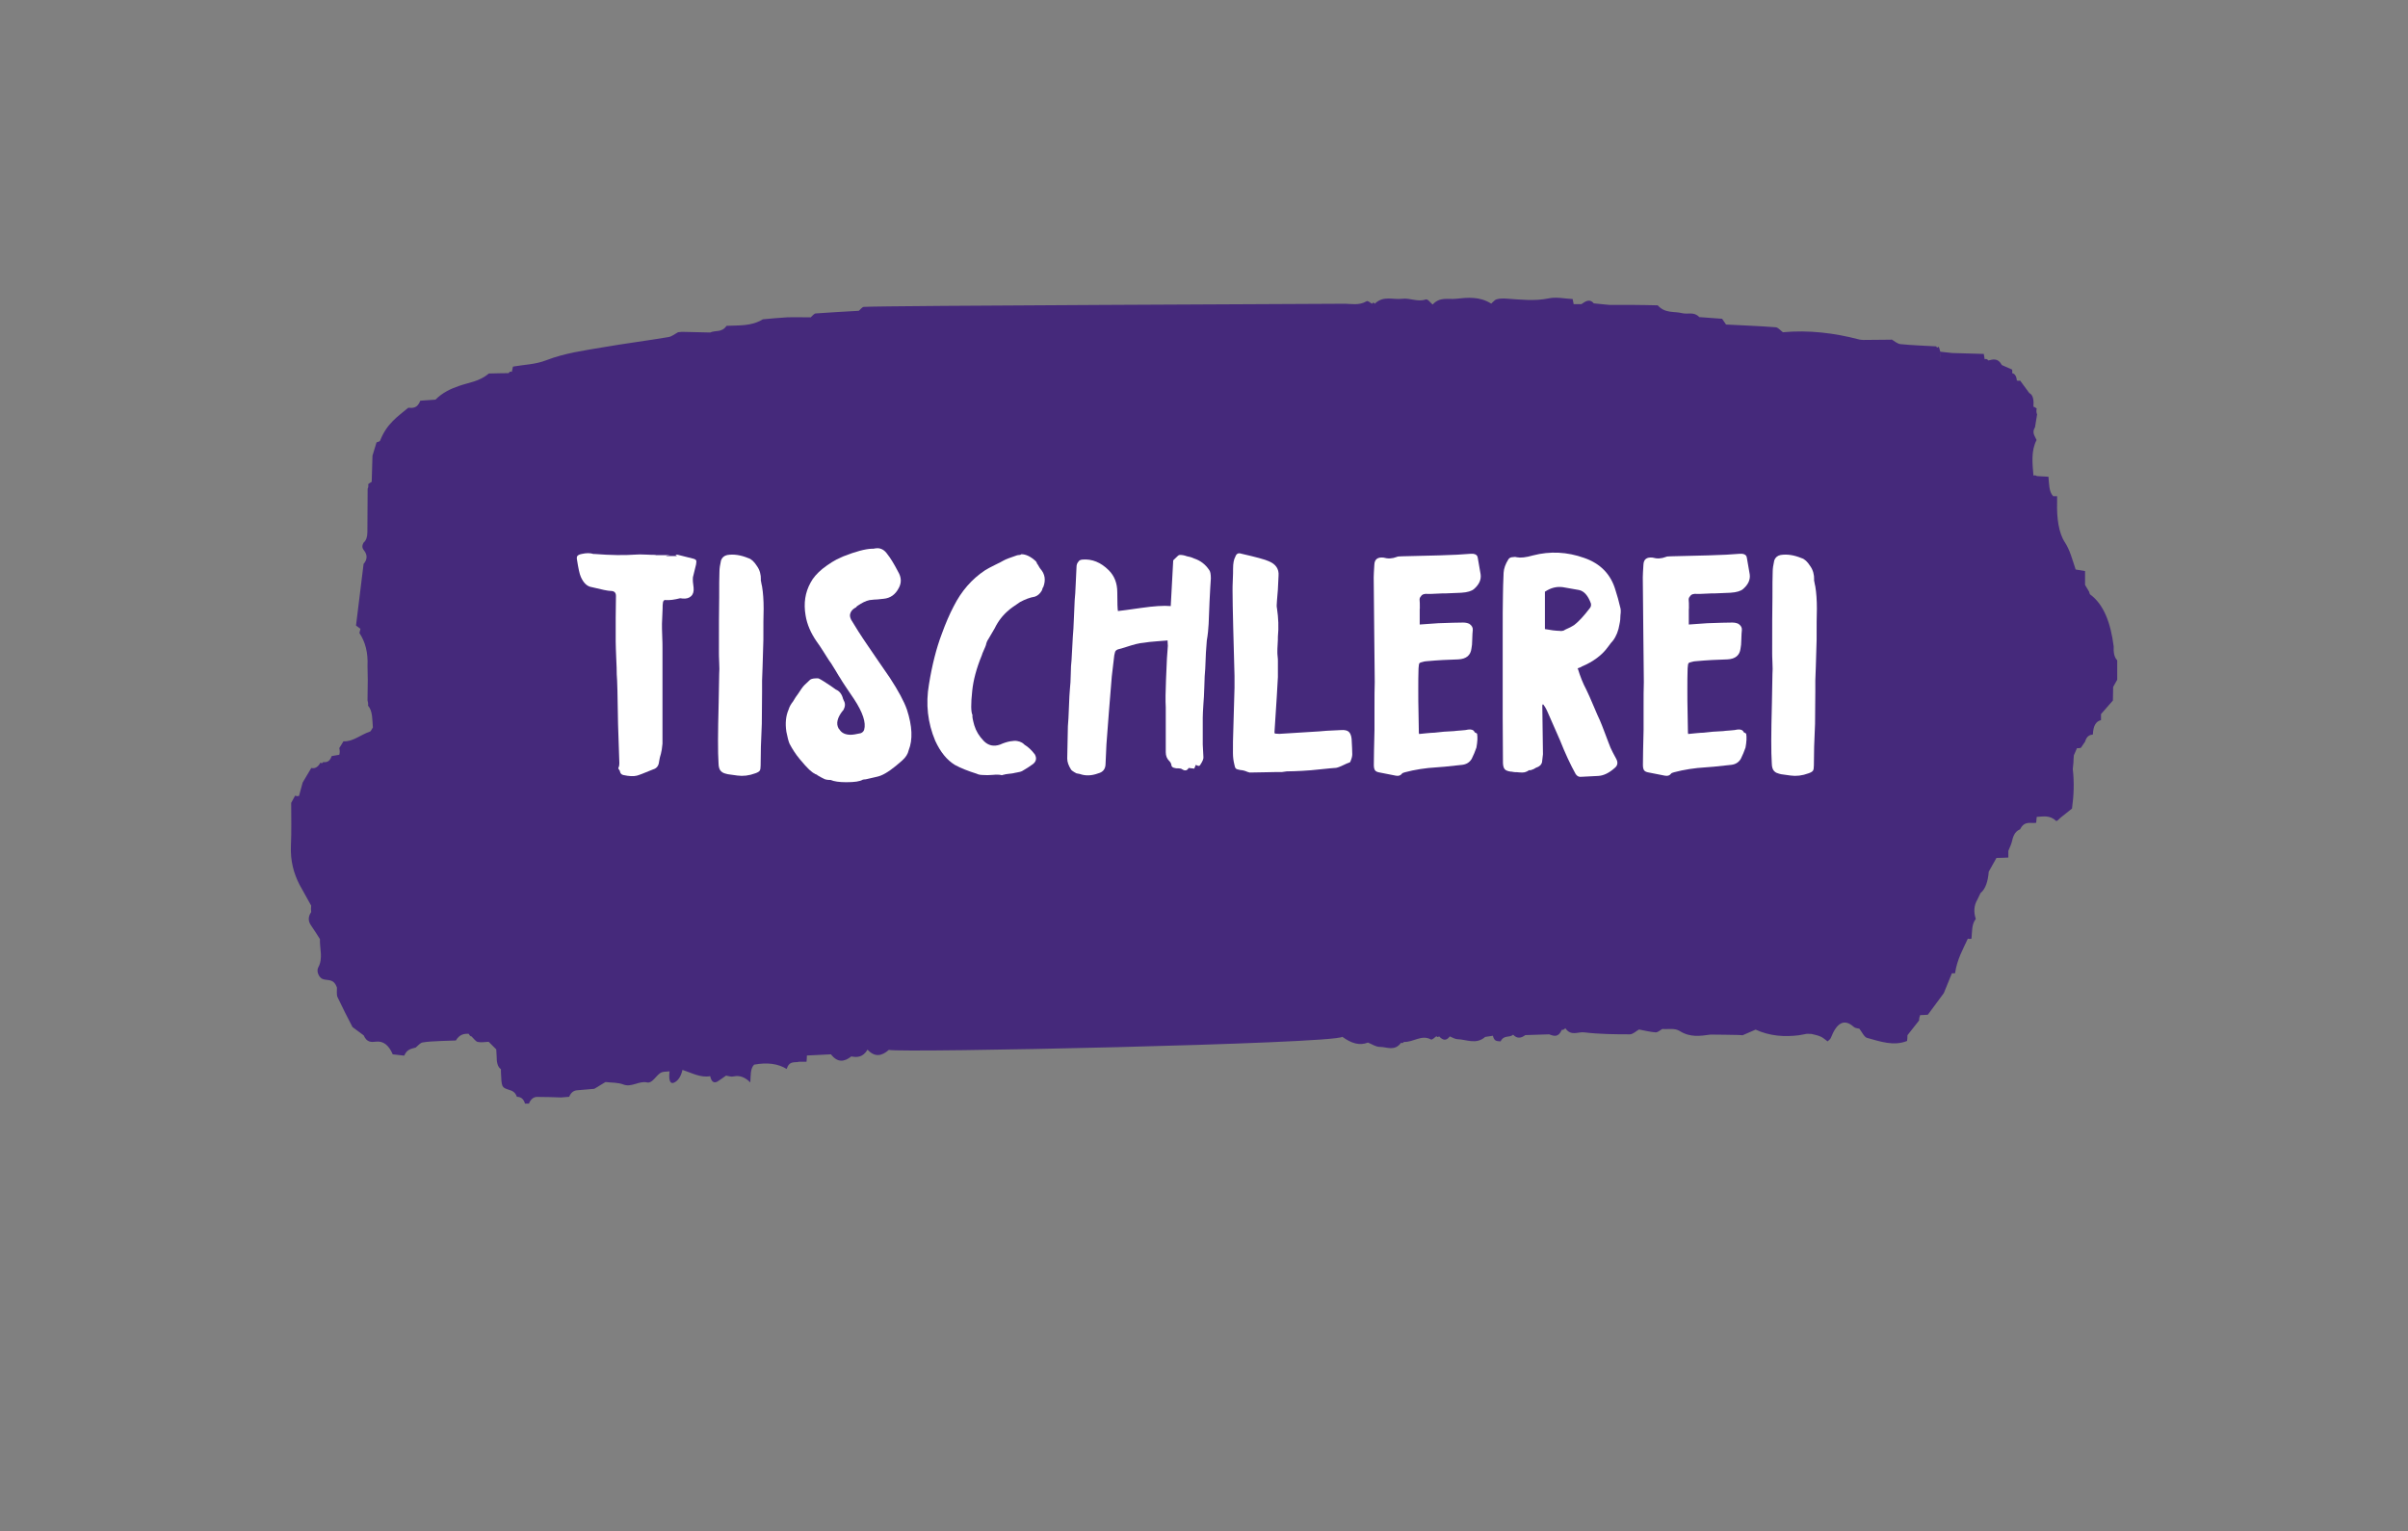 <?xml version="1.0" encoding="UTF-8"?>
<svg id="Tischlerei" xmlns="http://www.w3.org/2000/svg" version="1.1" viewBox="0 0 184.25 117.19">
  <rect x="0" y="0" width="184.25" height="117.19" fill="#808080" stroke="none"/>
  <!-- Generator: Adobe Illustrator 29.2.1, SVG Export Plug-In . SVG Version: 2.1.0 Build 116)  -->
  <defs>
    <style>
      .st0 {
        fill: #fff;
      }

      .st1 {
        fill: #45297b;
      }
    </style>
  </defs>
  <path class="st1" d="M162,50.54c-.24-.24-.29-.63-.27-1.06-.23-1.81-.76-3.22-1.8-3.98-.04-.03-.05-.13-.08-.21-.1-.17-.21-.35-.31-.52,0-.36,0-.71,0-1.06h0c-.24-.04-.49-.08-.72-.12-.26-.77-.44-1.5-.83-2.09-.47-.71-.62-1.87-.59-3,0-.18,0-.35,0-.52-.1,0-.2,0-.3,0-.33-.35-.31-.94-.36-1.49-.29-.02-.59-.03-.88-.05-.09-.06-.18-.07-.27-.04-.08-.95-.19-1.9.24-2.72-.12-.3-.39-.55-.12-.98.05-.33.1-.65.16-.98-.06-.14-.07-.29-.03-.45-.08-.07-.16-.12-.25-.14.03-.47,0-.89-.32-1.05-.23-.32-.46-.63-.7-.95-.08.02-.16.02-.25,0-.03-.35-.16-.53-.36-.57.01-.09.02-.18,0-.27-.26-.12-.53-.24-.79-.35-.29-.55-.66-.44-1.03-.35-.09-.11-.18-.14-.28-.09-.02-.14-.04-.27-.07-.41-.81-.02-1.61-.05-2.42-.07-.3-.03-.61-.06-.91-.1,0,.19-.02.39-.03.58-.21-.14-.42-.27-.63-.41.21.14.42.27.63.41,0-.19.02-.39.03-.58-.03-.14-.07-.27-.12-.39-.07.1-.13.09-.2-.02-.91-.05-1.82-.08-2.72-.17-.24-.02-.47-.24-.7-.37v.03c-.72,0-1.44.01-2.15.02-.1,0-.2-.02-.29-.03-1.94-.51-3.89-.74-5.86-.56-.18-.13-.36-.36-.54-.38-1.27-.1-2.54-.14-3.81-.21-.1-.15-.2-.29-.3-.44-.58-.04-1.17-.09-1.75-.13-.41-.44-.87-.19-1.31-.3-.63-.16-1.29.04-1.87-.6-.61-.01-1.23-.03-1.84-.03-.61,0-1.22,0-1.84,0-.4-.04-.81-.08-1.21-.12-.32-.39-.64-.15-.95.06-.2,0-.4,0-.59,0-.03-.13-.06-.26-.08-.39-.62-.03-1.24-.18-1.84-.05-1.07.22-2.14.09-3.21.02-.26-.02-.52-.02-.77.05-.14.04-.27.21-.41.33-.88-.56-1.81-.47-2.71-.37-.58.06-1.22-.17-1.77.44-.18-.14-.37-.44-.53-.39-.61.22-1.21-.13-1.81-.05-.7.09-1.43-.27-2.09.38-.07-.11-.14-.11-.21,0-.14-.07-.31-.26-.42-.19-.59.35-1.19.18-1.79.19-1.41.02-35.26.14-36.67.24-.13,0-.26.2-.39.3-1.09.06-2.18.12-3.28.2-.14,0-.27.19-.4.3-.61,0-1.22-.02-1.83,0-.61.03-1.22.1-1.83.15-.9.55-1.85.45-2.78.5-.37.54-.84.32-1.25.51-.72-.02-1.44-.04-2.16-.05-.1.01-.2.02-.3.03-.24.13-.48.33-.73.37-1.66.28-3.33.49-5,.78-1.46.25-2.92.44-4.37,1-.82.32-1.69.33-2.53.48-.03.14-.06.27-.09.41-.09-.06-.17-.03-.24.09-.51,0-1.01.02-1.52.03-.72.62-1.52.68-2.28.95-.63.22-1.24.49-1.8,1.05-.39.03-.77.05-1.16.08-.22.58-.57.57-.92.54-.79.66-1.63,1.19-2.15,2.5-.04.11-.18.1-.28.15-.1.34-.21.68-.31,1.02-.02.67-.04,1.33-.06,2-.09.05-.18.11-.27.18.03.13.01.25-.04.35,0,1.1-.01,2.21-.02,3.31,0,.37-.09.65-.29.81-.12.23-.14.39.04.61.27.34.24.71-.04,1.02-.19,1.58-.39,3.15-.58,4.72.11.08.23.17.34.25-.03.1-.06.21-.08.32.45.67.67,1.51.62,2.54,0,.35.02.7.02,1.05,0,.52-.02,1.04-.02,1.56.04.13.06.27.04.41.36.41.32,1.07.37,1.67-.08.11-.14.29-.23.32-.68.22-1.31.79-2.02.74-.11.17-.21.35-.32.52.04.17.05.34,0,.51-.19.03-.39.06-.58.1-.15.43-.38.49-.65.46-.06.1-.13.11-.21.04-.19.35-.43.48-.7.41-.22.37-.44.74-.66,1.11-.09.34-.19.69-.28,1.03l-.15.02-.15-.04c-.1.18-.2.37-.3.55,0,1.09.03,2.19-.02,3.28-.05,1.19.22,2.12.65,2.97h0c.3.53.6,1.08.9,1.62-.02.16-.02.32,0,.49-.23.34-.26.68,0,1.04.23.32.44.68.67,1.03-.03.72.26,1.46-.13,2.17-.16.29.05.78.35.89.38.14.83-.07,1.08.65,0,.24-.03.56.04.72.37.79.76,1.54,1.15,2.3.29.21.57.43.86.64.24.56.6.52.94.48.54-.06.96.23,1.28.97.29.03.59.07.88.1.22-.52.56-.52.88-.62.17-.14.34-.36.53-.39.45-.08.91-.08,1.36-.11.39-.01.79-.03,1.18-.04.28-.47.63-.53.99-.51.05.12.12.19.21.2.16.15.31.38.47.42.28.06.56,0,.84-.01.19.2.39.39.58.58.01.17.02.33.03.5,0,.44.05.83.33,1.02,0,.08,0,.16,0,.24.05,1.13.05,1.15.6,1.33.25.08.48.15.62.54.25.01.49.09.62.52h.3c.16-.38.39-.52.65-.51.6,0,1.21.02,1.81.04.21-.02.42-.03.62-.05.15-.36.37-.48.62-.5.43-.03.87-.07,1.3-.11.29-.17.57-.35.86-.52.46.06.93.02,1.37.19.62.24,1.2-.3,1.81-.16.37.09.65-.45.97-.69.22-.17.5-.12.75-.16-.08.7.05,1.01.36.86.31-.15.51-.47.63-.97.7.23,1.39.62,2.12.48.1.47.31.55.56.41.22-.13.43-.3.65-.45.2.03.4.11.59.06.46-.1.88.07,1.27.46.04-.49-.02-1.04.29-1.36q1.51-.28,2.49.33c.22-.66.61-.46.95-.55.19,0,.38,0,.57,0,.02-.16.03-.32.03-.48.61-.03,1.23-.06,1.84-.09.5.65,1.02.59,1.56.16.45.09.89.07,1.24-.52.54.59,1.08.51,1.63.02.86.24,34.02-.46,34.7-1,.68.49,1.3.7,1.96.44.3.12.6.33.9.33.55,0,1.13.36,1.63-.31l.12.02.11-.09c.69.04,1.35-.58,2.05-.19.11.06.28-.15.42-.24l.11.06.11-.05q.45.5.81,0c.19.07.38.2.57.21.71.02,1.44.44,2.14-.17.2-.03.39-.06.59-.09.11.49.37.39.59.43.26-.52.66-.25.96-.51.31.33.62.26.93.03.61-.02,1.22-.04,1.83-.06.35.14.7.26.96-.34.1.01.19-.03.27-.13.44.64.97.26,1.45.32,1.16.14,2.33.15,3.49.15.23,0,.47-.24.7-.37.43.08.85.19,1.27.22.17.01.34-.17.52-.26.45.04.93-.09,1.33.16.79.5,1.56.38,2.35.27.72,0,1.43.02,2.15.03.1,0,.21.01.31.02.33-.14.66-.29.99-.43,1.1.5,2.21.57,3.33.43.2-.04.4-.07.59-.11.12,0,.23,0,.35.01.24.06.48.1.72.21.18.08.35.24.52.36.08-.09.2-.14.25-.27.44-1.13,1-1.51,1.75-.84.12.11.29.1.43.14.19.24.37.64.58.7,1.02.28,2.03.65,3.07.24.02-.14.03-.29.03-.44.3-.38.6-.75.89-1.13,0-.15.03-.28.08-.41.2,0,.4-.02.59-.03.41-.55.81-1.1,1.22-1.65.21-.51.41-1.01.62-1.52h.12s.12,0,.12,0c.16-1.07.6-1.83.98-2.65l.14.02.14-.02c.05-.54.01-1.13.33-1.51-.18-.54-.14-1.04.12-1.48.08-.17.16-.34.24-.5.4-.33.57-.92.63-1.64.2-.35.39-.7.59-1.05.3,0,.61-.02.91-.03,0-.17,0-.34,0-.51.1-.26.23-.5.29-.78.11-.51.32-.76.61-.87.34-.69.81-.43,1.23-.5.02-.15.03-.3.04-.45.5-.03,1-.15,1.48.3.07.07.25-.17.38-.27h0c.28-.23.56-.45.84-.67.14-1,.18-2,.06-3.02.02-.17.03-.34.05-.5,0-.18.02-.37.03-.55.08-.18.16-.37.24-.55.1.01.21,0,.3-.03.11-.16.21-.31.32-.47.12-.42.35-.52.6-.55.02-.67.24-1.01.62-1.1,0-.15,0-.31,0-.46.3-.35.61-.7.91-1.04,0-.35.01-.69.02-1.04.1-.18.21-.37.31-.55,0-.5,0-1.01,0-1.51"/>
  <g>
    <path class="st0" d="M50.17,42.49h1.1l-.29.05v.02h.82l-.12-.1h.17l1.15.29c.14.03.23.08.26.13.03.06.03.16,0,.32-.11.43-.19.76-.24.98-.02.21,0,.47.05.79.03.29-.03.51-.19.66-.16.15-.38.21-.67.18-.02,0-.04,0-.07-.01-.03,0-.06-.01-.1-.01-.43.11-.8.16-1.1.14-.06-.02-.12,0-.16.05-.04.05-.06.11-.06.19-.02.08-.02.21-.02.38-.03.67-.05,1.07-.05,1.2,0,.22,0,.54.02.95.02.41.02.71.02.9v7.32c-.03.34-.07.59-.12.77-.06.19-.11.39-.14.6-.03.32-.18.52-.46.6-.72.3-1.14.46-1.25.48-.24.06-.58.05-1.03-.05-.14-.03-.23-.13-.26-.29,0-.03-.02-.08-.07-.13-.05-.06-.06-.12-.02-.18.03-.05.05-.15.05-.31l-.1-2.98c-.03-2.13-.06-3.4-.1-3.82,0-.27-.01-.69-.04-1.25-.02-.56-.04-.98-.04-1.25v-1.82c0-.18,0-.46.01-.84,0-.38.01-.66.01-.84,0-.26-.14-.38-.41-.38-.19,0-.67-.1-1.44-.29-.35-.05-.63-.31-.84-.79-.1-.22-.19-.66-.29-1.3-.03-.14-.02-.25.04-.31.06-.06.16-.11.32-.14.35-.08.65-.08.89,0h.07c1.26.1,2.31.11,3.14.05.19-.02.47-.02.83,0,.36.02.6.02.71.02Z"/>
    <path class="st0" d="M58.21,44.39c.05.27.08.44.1.5.08.48.12,1.05.12,1.7-.02.53-.02,1.32-.02,2.38-.05,1.74-.08,2.78-.1,3.12v.89c0,.27,0,.67-.01,1.2,0,.53-.01.94-.01,1.22l-.07,1.75c0,.16,0,.4-.01.72,0,.32-.01.56-.01.72,0,.19-.02.32-.07.4-.05.07-.16.14-.34.2-.48.18-.94.23-1.37.17l-.72-.1s-.07-.01-.16-.04c-.09-.02-.16-.05-.2-.07-.05-.02-.1-.06-.17-.12-.06-.06-.11-.14-.14-.24-.03-.1-.05-.23-.05-.37-.03-.43-.04-1.01-.04-1.74,0-.73.02-1.7.05-2.9.02-1.21.04-1.94.04-2.2.02-.21.02-.5,0-.88-.02-.38-.02-.63-.02-.76,0-1.86,0-3.26.02-4.22,0-.88,0-1.54.02-1.97,0-.22.04-.51.12-.86.08-.22.24-.36.48-.41.5-.08,1.03,0,1.61.24.22.06.45.27.67.62.21.3.3.65.29,1.03Z"/>
    <path class="st0" d="M64.74,59.87c-.53,0-.92-.06-1.18-.17-.24,0-.42-.03-.53-.1-.05-.02-.21-.1-.48-.26-.02-.03-.05-.06-.11-.07-.06-.02-.1-.04-.13-.07-.08-.03-.21-.13-.4-.3-.18-.17-.42-.44-.72-.8s-.56-.76-.78-1.18c-.08-.19-.16-.5-.24-.91-.1-.66-.04-1.22.17-1.7.06-.21.18-.42.34-.62.13-.22.26-.43.41-.62.1-.16.18-.28.24-.36,0-.02,0-.02.02-.02.03-.06.1-.14.19-.24l.02-.02c.06-.05.18-.16.36-.34.08-.11.26-.17.55-.17.11,0,.18,0,.19.02.14.06.44.25.89.55l.41.29c.27.11.46.35.55.72.03.06.05.1.05.12.13.21.12.45-.02.72l-.05.05c-.43.54-.54,1.01-.31,1.39l.05.05c.16.27.45.41.86.41.16,0,.42-.04.77-.12.13-.05.22-.14.26-.26.16-.54-.1-1.33-.77-2.35l-.5-.74s-.11-.17-.24-.36c-.13-.19-.22-.34-.29-.46-.1-.14-.22-.35-.38-.62-.16-.27-.28-.46-.36-.58-.08-.1-.18-.25-.31-.46-.13-.21-.21-.34-.24-.38-.24-.38-.42-.65-.53-.79-.46-.66-.75-1.33-.86-2.02-.16-.93-.03-1.76.38-2.5.19-.37.5-.72.91-1.06.51-.4.98-.69,1.39-.86.03-.02.1-.05.22-.1.94-.37,1.66-.56,2.16-.58h.02c.11,0,.18,0,.19-.02.03,0,.07,0,.12-.01.05,0,.08-.01.1-.01.3,0,.56.15.77.46.22.27.5.72.82,1.34.26.43.27.85.05,1.25-.26.5-.64.77-1.15.82l-.48.05c-.14,0-.34.02-.6.05-.29.06-.59.21-.91.43-.03.03-.06.05-.07.05-.02.05-.06.09-.14.12-.19.11-.31.26-.36.43-.05.14-.02.3.07.48.32.54.75,1.22,1.3,2.02l.82,1.2c.18.27.46.68.84,1.22.66,1.01,1.09,1.82,1.3,2.42.42,1.28.46,2.32.14,3.12-.06.29-.23.55-.5.79-.66.59-1.2.98-1.63,1.15-.08.03-.16.06-.25.08-.09.02-.19.05-.3.07-.11.02-.2.04-.26.06l-.31.07s-.07.02-.17.02c-.02,0-.03,0-.05.01-.02,0-.03.01-.05.01-.21.13-.62.19-1.25.19Z"/>
    <path class="st0" d="M78.15,42.42c.35,0,.72.18,1.1.53.05.05.08.11.1.19.03.03.08.1.13.2.06.1.1.17.13.2.35.4.42.86.22,1.39-.03.03-.06.08-.07.14-.02.06-.03.11-.05.14-.14.24-.32.39-.53.46-.37.06-.74.2-1.13.41-.48.32-.77.53-.86.62-.46.38-.82.85-1.08,1.39l-.48.82c-.1.14-.16.3-.19.46-.03.1-.09.23-.17.41-.08.18-.13.3-.14.36-.42,1.02-.66,1.94-.74,2.74-.11,1.01-.1,1.62.02,1.85-.03.1.02.36.14.79.13.43.37.83.72,1.19.35.36.77.45,1.25.28.29-.13.55-.21.78-.25.23-.04.41-.05.54-.02.13.02.23.06.31.1.08.04.14.08.19.13l.05.05c.27.16.54.41.79.74.16.29.11.54-.14.74-.24.18-.51.35-.82.53-.06.03-.13.06-.19.07-.06.02-.14.03-.24.05-.1.02-.18.03-.24.05-.08.02-.21.03-.38.05-.18.02-.3.04-.38.07-.02,0-.04,0-.08.02-.04.02-.08.02-.11,0-.14-.03-.36-.04-.65-.01-.29.02-.51.03-.67.01-.24,0-.42-.03-.55-.1-.67-.21-1.22-.43-1.66-.67-.61-.37-1.11-.98-1.51-1.85-.58-1.38-.74-2.82-.48-4.32.24-1.49.57-2.78.98-3.86.29-.8.59-1.5.91-2.11.59-1.17,1.39-2.09,2.4-2.76.18-.11.43-.25.76-.41.33-.16.55-.27.66-.34.18-.1.5-.22.98-.38.03-.02.1-.03.19-.04.1,0,.16-.03.19-.06Z"/>
    <path class="st0" d="M89.34,49.02c-.19.02-.48.04-.88.07-.39.03-.69.06-.9.1-.21.02-.42.05-.65.11-.22.06-.47.13-.74.22-.27.09-.48.15-.62.18-.14.05-.22.13-.24.24-.03.13-.05.2-.05.22l-.19,1.61-.22,2.71-.19,2.5-.07,1.54c-.02.35-.2.58-.55.67-.51.19-.98.21-1.42.05l-.26-.05c-.26-.14-.39-.24-.41-.29-.19-.3-.29-.58-.29-.84s.02-1.08.05-2.47c.03-.34.06-.82.08-1.46s.05-1.13.08-1.46c.03-.24.05-.59.06-1.06,0-.46.03-.82.06-1.08l.1-1.82c.03-.32.06-.78.08-1.39.02-.61.04-1.06.06-1.37.03-.29.06-.71.08-1.27.02-.56.04-.98.06-1.27,0-.18.05-.31.14-.41.05-.1.15-.15.31-.17.74-.06,1.41.21,2.02.82.43.43.65.99.65,1.68,0,.83.02,1.31.05,1.44.21-.02.8-.1,1.78-.24.98-.14,1.73-.19,2.26-.14l.19-3.5.1-.1c.19-.19.31-.3.36-.31.18-.02.38.02.6.1.14.02.33.07.55.17.48.16.85.45,1.13.86.1.11.14.34.14.67-.03.38-.06.96-.1,1.74-.03.78-.06,1.36-.07,1.74-.02.38-.06.81-.14,1.27-.05.51-.09,1.23-.12,2.16-.03.3-.06.76-.07,1.36-.02.6-.04,1.04-.07,1.33-.03.48-.05.83-.05,1.06v2.04l.05.96c.02.13-.06.33-.24.6-.05.11-.16.11-.34,0-.03.06-.07.16-.12.29l-.43-.05c-.11.21-.28.24-.5.1-.06-.05-.16-.07-.28-.07s-.2,0-.25-.02c-.19-.03-.29-.11-.29-.24-.02-.11-.07-.22-.17-.31-.18-.18-.26-.4-.26-.67v-3.43c-.03-.5-.02-1.21.02-2.14s.07-1.46.07-1.61c0-.02.02-.34.07-.96,0-.03,0-.08-.01-.16,0-.07-.01-.14-.01-.2Z"/>
    <path class="st0" d="M97.57,56.15s.08,0,.16.01c.07,0,.12.01.16.01l3.05-.19c.19-.03.74-.06,1.66-.1.27-.02.47.02.59.12.12.1.2.28.23.55.03.54.05.94.05,1.18,0,.14-.04.31-.12.5-.03.1-.07.14-.12.14-.1.03-.25.1-.46.2-.21.1-.38.17-.53.2-.26.02-.65.05-1.18.11-.53.06-1,.1-1.42.12-.42.02-.81.04-1.18.04-.02,0-.14.02-.36.05-.18,0-.63,0-1.36.02-.73.02-1.1.02-1.12.02l-.17-.05c-.18-.08-.35-.13-.53-.14-.19-.03-.31-.07-.36-.12s-.09-.16-.12-.34c-.06-.24-.1-.52-.1-.84,0-.67,0-1.18.02-1.51l.1-3.5v-.89l-.1-3.72c-.03-1.25-.05-2.18-.05-2.81,0-.19,0-.47.02-.84s.02-.65.02-.84c0-.42.06-.72.17-.91.08-.24.23-.32.46-.24,1.14.26,1.84.45,2.11.58.53.22.78.59.74,1.1-.03.82-.07,1.45-.12,1.9-.03.3-.03.5,0,.6.11.74.14,1.46.07,2.18,0,.13,0,.32-.02.58-.02.26-.02.45-.02.58,0,.08,0,.2.02.35.02.15.02.26.02.32v1.25c-.03.67-.12,2.07-.26,4.2v.05s.02.04.02.07Z"/>
    <path class="st0" d="M108.63,46.6v1.2l1.42-.1c.86-.03,1.5-.05,1.9-.05.18,0,.34.03.48.1.19.13.28.29.26.48-.02.14-.03.38-.04.7,0,.32-.03.55-.06.7-.06.53-.4.81-1.01.84-.75.02-1.56.06-2.42.14-.03,0-.06,0-.1.01s-.06.01-.07.01c-.22.05-.35.09-.38.13-.03.04-.06.17-.07.4-.02.53-.02,1.06-.02,1.6s0,1.17.02,1.9c.02.73.02,1.12.02,1.16,0,.19,0,.31.02.36.16-.02.36-.04.6-.06.24-.02.43-.04.58-.04.46-.06.96-.1,1.49-.12.11-.02.3-.03.55-.05.26-.02.44-.04.55-.07.24-.03.4.03.48.19,0,.02.01.03.04.04.02,0,.05.02.08.04.03.02.06.03.07.05.05.27.03.62-.05,1.06-.1.29-.22.58-.36.86-.16.27-.4.42-.72.46-1.15.13-1.8.19-1.94.19-.88.05-1.7.18-2.45.38-.13.03-.21.07-.24.12-.1.13-.25.18-.46.14-.54-.1-.95-.18-1.22-.24-.18-.03-.3-.08-.36-.16-.06-.07-.1-.21-.1-.42,0-.54.02-1.44.05-2.69v-1.56c0-.93,0-1.62.02-2.09,0-.19-.01-1.46-.04-3.82-.02-2.35-.04-3.75-.04-4.2,0-.18.02-.5.05-.98.02-.4.25-.58.7-.53.34.1.67.08,1.01-.05.05-.03.18-.05.41-.05,1.87-.05,2.82-.07,2.83-.07,1.06-.03,1.85-.07,2.38-.12h.24c.21.03.32.13.34.29l.22,1.27c.06.4-.1.78-.5,1.13-.18.16-.5.26-.98.29l-1.2.05c-.16,0-.39,0-.68.02-.3.02-.52.02-.66.02-.27-.03-.46.03-.55.19-.06.06-.1.14-.1.24.02.16.02.39.02.7Z"/>
    <path class="st0" d="M120.73,51.18c.18.59.39,1.13.65,1.61.14.29.33.71.56,1.26.23.55.39.91.47,1.07.1.22.23.57.41,1.04.18.47.31.83.41,1.07.1.22.24.5.43.84.16.29.12.53-.12.72-.43.38-.85.58-1.25.6l-1.37.07c-.14,0-.26-.07-.36-.22-.4-.72-.8-1.58-1.2-2.59-.1-.24-.41-.95-.94-2.14-.11-.26-.23-.46-.36-.62l-.05.1.05,3.74s-.02.22-.07.6c-.05.21-.2.35-.46.43-.03.02-.07.04-.12.07s-.08.05-.1.05l-.19.07h-.12c-.11.08-.22.13-.34.16-.11.02-.24.03-.4.01-.15-.02-.26-.02-.32-.02-.03,0-.09,0-.17-.02-.08-.02-.14-.02-.17-.02-.22-.03-.38-.09-.46-.18-.08-.09-.13-.24-.14-.47,0-.38,0-.96-.01-1.73,0-.77-.01-1.34-.01-1.73v-6.18c0-1.45,0-2.54.02-3.28,0-.37.02-.92.05-1.66.02-.32.14-.66.36-1.01.06-.1.15-.15.26-.17.19-.03.32-.03.38,0,.29.06.7.02,1.25-.14,1.31-.34,2.62-.27,3.91.19,1.25.43,2.05,1.26,2.4,2.47.14.43.26.86.36,1.3.05.14.06.35.02.62,0,.22-.02.45-.07.67-.08.51-.25.94-.5,1.27-.1.1-.22.26-.38.48-.46.64-1.14,1.14-2.02,1.51-.03.03-.08.06-.16.08-.07.02-.12.04-.16.06ZM118.21,45.27v2.88c.42.08.81.13,1.18.14.05.02.13,0,.24-.02.08-.05.21-.12.4-.2.18-.09.32-.16.42-.23.34-.26.73-.68,1.18-1.27.1-.11.13-.24.1-.38-.22-.61-.53-.95-.91-1.03l-1.25-.22c-.46-.06-.91.05-1.34.34Z"/>
    <path class="st0" d="M129.22,46.6v1.2l1.42-.1c.86-.03,1.5-.05,1.9-.05.18,0,.34.03.48.1.19.13.28.29.26.48-.02.14-.03.38-.04.7,0,.32-.03.55-.06.7-.06.53-.4.81-1.01.84-.75.02-1.56.06-2.42.14-.03,0-.06,0-.1.01s-.06.01-.07.01c-.22.05-.35.09-.38.13-.03.04-.06.17-.07.4-.02.53-.02,1.06-.02,1.6s0,1.17.02,1.9c.02.73.02,1.12.02,1.16,0,.19,0,.31.02.36.16-.02.36-.04.6-.06.24-.02.43-.04.58-.04.46-.06.96-.1,1.49-.12.11-.02.3-.03.55-.05.26-.02.44-.04.55-.07.24-.03.4.03.48.19,0,.02.01.03.04.04.02,0,.05.02.08.04.03.02.06.03.07.05.05.27.03.62-.05,1.06-.1.29-.22.58-.36.86-.16.27-.4.42-.72.46-1.15.13-1.8.19-1.94.19-.88.05-1.7.18-2.45.38-.13.03-.21.07-.24.12-.1.13-.25.18-.46.14-.54-.1-.95-.18-1.22-.24-.18-.03-.3-.08-.36-.16-.06-.07-.1-.21-.1-.42,0-.54.02-1.44.05-2.69v-1.56c0-.93,0-1.62.02-2.09,0-.19-.01-1.46-.04-3.82-.02-2.35-.04-3.75-.04-4.2,0-.18.02-.5.05-.98.02-.4.25-.58.7-.53.34.1.67.08,1.01-.05.05-.03.18-.05.41-.05,1.87-.05,2.82-.07,2.83-.07,1.06-.03,1.85-.07,2.38-.12h.24c.21.03.32.13.34.29l.22,1.27c.06.4-.1.78-.5,1.13-.18.16-.5.26-.98.29l-1.2.05c-.16,0-.39,0-.68.02-.3.02-.52.02-.66.02-.27-.03-.46.03-.55.19-.06.06-.1.14-.1.24.02.16.02.39.02.7Z"/>
    <path class="st0" d="M138.8,44.39c.05.27.08.44.1.5.08.48.12,1.05.12,1.7-.02.53-.02,1.32-.02,2.38-.05,1.74-.08,2.78-.1,3.12v.89c0,.27,0,.67-.01,1.2,0,.53-.01.94-.01,1.22l-.07,1.75c0,.16,0,.4-.01.72,0,.32-.01.56-.01.72,0,.19-.02.32-.07.4-.05.07-.16.14-.34.2-.48.18-.94.23-1.37.17l-.72-.1s-.07-.01-.16-.04-.16-.05-.2-.07c-.05-.02-.1-.06-.17-.12-.06-.06-.11-.14-.14-.24-.03-.1-.05-.23-.05-.37-.03-.43-.04-1.01-.04-1.74,0-.73.02-1.7.05-2.9.02-1.21.04-1.94.04-2.2.02-.21.02-.5,0-.88-.02-.38-.02-.63-.02-.76,0-1.86,0-3.26.02-4.22,0-.88,0-1.54.02-1.97,0-.22.04-.51.12-.86.08-.22.24-.36.48-.41.5-.08,1.03,0,1.61.24.22.06.45.27.67.62.21.3.3.65.29,1.03Z"/>
  </g>
</svg>